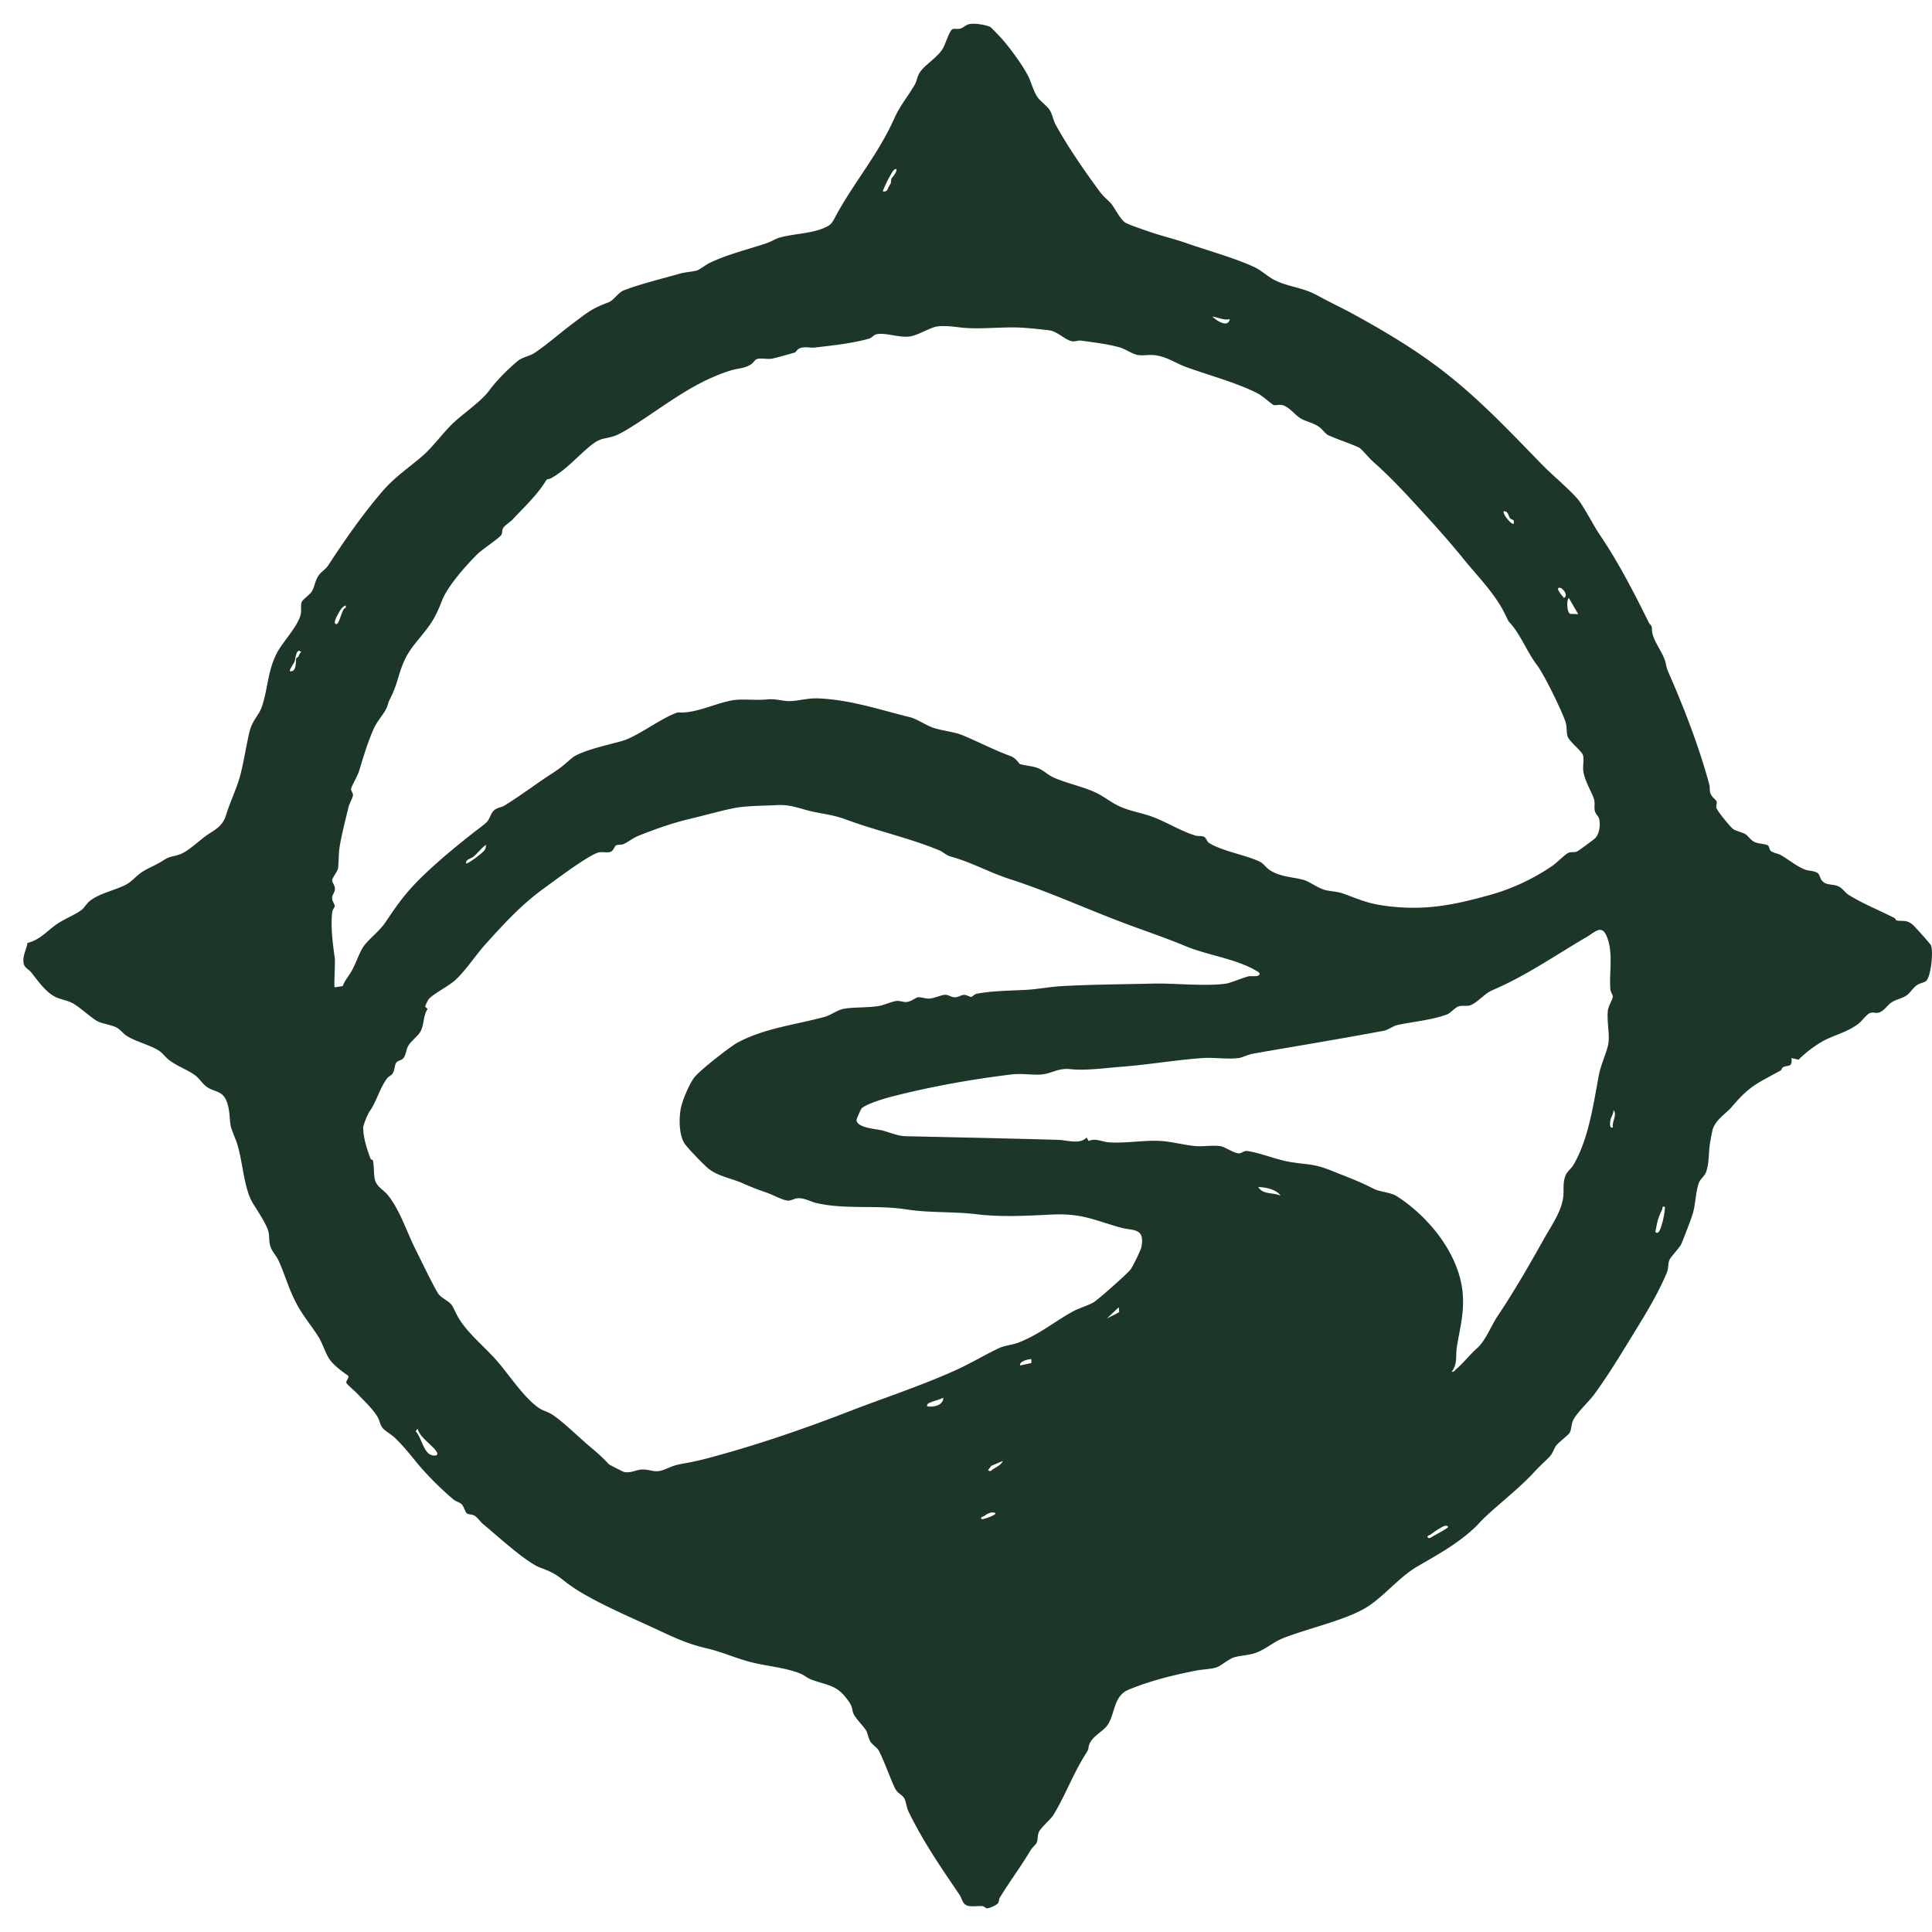 <svg xmlns="http://www.w3.org/2000/svg" width="49" height="49" fill="none" viewBox="0 0 49 49"><g clip-path="url(#a)"><path fill="#1c3728" d="M25.114.682c.018.008.25.251.28.284.215.241.52.655.674.946.09.173.137.399.254.563.07.098.238.214.306.324.06.098.086.251.144.359.31.568.74 1.185 1.123 1.706.1.135.207.206.291.307.084.1.224.388.347.47.085.058.509.198.639.243.275.096.605.174.89.273.52.183 1.3.4 1.765.624.187.09.348.26.561.352.38.164.653.155 1.045.371.298.165.624.314.93.484.7.385 1.376.785 2.015 1.255 1.035.76 1.844 1.63 2.737 2.545.273.28.624.562.881.848.161.18.407.676.58.93.467.688.867 1.464 1.248 2.236.028.055.072.034.074.169.003.243.23.504.323.762.038.105.03.171.093.315.392.895.781 1.892 1.04 2.86.016.062.002.13.022.198.031.109.138.169.16.22.017.041-.017.098-.006.157.015.078.36.498.431.547.058.04.244.087.302.123.073.046.136.158.249.207.09.04.276.044.326.081.037.029.033.104.077.143.048.044.18.064.245.1.198.112.397.28.609.367.104.042.254.03.336.096.05.04.055.132.104.188.108.126.253.08.398.136.125.05.183.166.278.225.366.227.767.385 1.166.588.024.012.027.054.048.059.15.032.25-.026.408.106.049.04.448.485.466.524.066.144.003.784-.118.903-.04.04-.162.061-.227.103-.114.073-.174.197-.27.265-.113.08-.268.102-.386.18-.107.072-.186.216-.314.255-.098.031-.146-.021-.232.014s-.206.207-.295.274c-.275.209-.595.278-.888.433a3 3 0 0 0-.628.476l-.18-.042c.025.238-.065.175-.199.226-.047.019-.046.074-.074.09-.613.338-.784.384-1.247.931-.14.165-.427.33-.486.6a7 7 0 0 0-.06.316c-.04.251-.014.475-.096.722-.034.104-.151.183-.187.284-.08.222-.083.538-.149.763-.052.178-.217.593-.292.777-.042.103-.258.311-.306.417-.035.08-.021.214-.063.314-.224.54-.529 1.033-.831 1.527-.319.52-.645 1.06-.999 1.547-.144.199-.426.45-.54.656-.055.099-.048.257-.097.335-.04.064-.268.234-.335.317-.055.07-.094.209-.17.287-.142.144-.26.248-.409.409-.391.42-.851.764-1.26 1.154-.076.072-.15.16-.22.227-.436.414-.942.692-1.461.992-.488.281-.89.818-1.369 1.084-.534.298-1.415.494-2.033.735-.252.098-.453.284-.695.373-.18.067-.383.067-.547.114-.149.042-.345.223-.463.26-.136.042-.369.05-.518.08-.56.11-1.173.26-1.713.487-.387.162-.335.643-.538.909-.116.153-.372.271-.447.466-.05.126.01.084-.085.234-.333.52-.535 1.092-.838 1.577-.064.102-.32.32-.361.423s-.018.179-.053.264c-.024.058-.113.123-.154.192-.25.423-.529.788-.785 1.21-.023.036-.013.089-.041.133-.034.052-.219.132-.276.133-.046 0-.077-.052-.121-.055-.112-.008-.238.014-.343-.003-.169-.028-.167-.181-.243-.292-.471-.693-.921-1.346-1.29-2.106-.046-.091-.06-.249-.107-.333-.056-.1-.172-.12-.24-.264-.135-.292-.257-.657-.406-.946-.04-.076-.158-.144-.212-.228-.05-.079-.073-.225-.11-.284-.073-.116-.26-.297-.317-.42-.042-.09-.025-.168-.099-.28-.303-.457-.506-.423-.957-.584-.114-.04-.199-.12-.285-.155-.404-.165-.898-.191-1.325-.31-.38-.106-.688-.248-1.077-.338-.487-.113-.842-.286-1.295-.497-.618-.287-1.47-.648-2.033-1.016-.384-.252-.386-.351-.862-.523-.367-.131-1.12-.83-1.462-1.109-.064-.053-.155-.183-.227-.22-.066-.033-.129-.021-.174-.046-.058-.032-.087-.182-.141-.237-.048-.048-.157-.075-.213-.124a8 8 0 0 1-.888-.883c-.185-.227-.37-.463-.594-.678-.08-.08-.263-.181-.321-.261-.059-.08-.072-.194-.127-.282-.132-.212-.331-.391-.498-.57-.056-.062-.265-.235-.286-.282-.022-.046.08-.123.044-.184-.14-.093-.349-.253-.45-.385-.119-.157-.193-.426-.306-.605-.175-.279-.373-.503-.54-.812-.21-.388-.295-.73-.464-1.108-.054-.12-.159-.228-.2-.335-.057-.146-.029-.275-.062-.41-.049-.189-.287-.544-.39-.71-.248-.402-.257-1.126-.427-1.586-.031-.086-.124-.303-.136-.367-.039-.21-.02-.4-.1-.623-.103-.29-.307-.245-.503-.377-.106-.073-.198-.22-.3-.297-.183-.137-.458-.234-.655-.383-.096-.072-.168-.18-.262-.241-.231-.15-.589-.23-.819-.377-.105-.067-.162-.168-.28-.223s-.348-.09-.453-.145c-.169-.087-.437-.345-.624-.452-.158-.09-.336-.104-.474-.179-.236-.128-.427-.403-.581-.598-.098-.126-.208-.12-.21-.311-.002-.164.078-.293.104-.45.32-.076.506-.316.756-.485.184-.125.454-.229.62-.355.059-.046.129-.163.193-.215.272-.219.66-.275.95-.435.132-.073.25-.22.384-.307.172-.111.358-.178.53-.289.202-.13.23-.088.435-.162.198-.07.464-.325.643-.457.217-.159.431-.227.527-.542.104-.341.266-.66.356-.996s.146-.717.225-1.064c.087-.376.242-.43.333-.706.15-.46.142-.917.39-1.37.15-.27.5-.634.582-.927.034-.12-.007-.252.034-.343.029-.061.215-.194.255-.263.071-.123.079-.272.175-.408.076-.105.169-.143.244-.258.417-.64.867-1.286 1.369-1.87.318-.37.658-.59 1.011-.893.26-.223.507-.57.765-.821s.728-.562.94-.853c.17-.233.495-.562.728-.749.107-.085.296-.119.407-.191.314-.206.67-.522.978-.751.376-.28.464-.372.908-.538.127-.047.246-.25.388-.304.454-.171.928-.283 1.406-.419.161-.046.308-.047.449-.085.055-.014.229-.146.315-.188.474-.228.977-.342 1.47-.51.092-.032.213-.108.307-.134.35-.098.8-.104 1.114-.239.193-.082.208-.115.304-.293.463-.862 1.08-1.567 1.496-2.497.148-.331.351-.56.522-.862.05-.09.06-.212.13-.311.137-.195.434-.362.574-.59.065-.104.166-.45.244-.493.04-.023.13.002.191-.014.097-.025.151-.105.258-.12.135-.019.385.019.511.074m-2.38 3.606c-.075-.01-.126.119-.158.172-.074.12-.137.262-.188.393.13.021.118-.064.16-.13.075-.116.034-.065.06-.193.004-.014.15-.162.125-.242m8.457 3.805c-.137.042-.3-.046-.44-.063.102.104.397.296.44.063m-2.744.733c-.282-.089-.645-.134-.943-.175-.194-.026-.093-.01-.261.007-.176.02-.403-.25-.629-.28a14 14 0 0 0-.628-.063c-.537-.042-1.103.051-1.626-.01-.167-.02-.455-.057-.63-.017-.152.034-.454.212-.637.243-.282.047-.649-.111-.873-.05-.064.018-.106.086-.171.106-.423.122-.942.176-1.38.227-.114.013-.234-.026-.364.01-.083.024-.12.11-.141.116-.153.041-.458.134-.592.157-.113.02-.264-.023-.37.008-.056.017-.096.1-.15.134-.184.116-.337.098-.53.16-.743.237-1.307.629-1.936 1.052-.211.143-.773.53-.998.605-.287.095-.345.031-.622.258-.325.267-.583.58-.962.8-.152.088-.084-.033-.2.145-.206.32-.538.633-.8.914-.062.066-.207.157-.24.216-.036.064-.02.126-.046.174-.048.082-.489.373-.601.484-.284.277-.766.82-.906 1.185-.218.568-.353.675-.707 1.123-.394.499-.346.845-.598 1.345-.065.13-.045.11-.087.224-.063.168-.249.355-.335.549-.157.35-.264.713-.373 1.074-.034.116-.197.4-.205.453-.01.059.056.116.047.177-.01.062-.095.215-.113.293-.075.31-.165.663-.22.976-.035.198-.025.375-.042.554-.009.102-.145.246-.151.324-.005.066.068.118.068.217s-.065.142-.07.22c-.006.1.067.165.065.22-.002.042-.056.086-.064.156-.042.387.015.791.066 1.164.016.114-.028.714-.002.74l.204-.032c.049-.14.149-.25.221-.376.105-.18.193-.454.297-.615.118-.182.414-.4.566-.628.368-.549.573-.827 1.069-1.29.38-.354.794-.695 1.195-1.007.076-.059.26-.193.313-.253.077-.088.089-.212.18-.291.08-.071.183-.07.26-.118.395-.241.806-.555 1.201-.81.253-.164.302-.218.515-.398.213-.179.953-.343 1.244-.423.419-.114.998-.587 1.439-.733.478.047 1.081-.303 1.533-.322.245-.01.463.017.721-.006.267-.025.411.056.631.041.193-.012.442-.077.66-.068.839.034 1.547.284 2.35.48.156.038.405.207.584.267.228.076.536.102.75.192.409.17.787.372 1.206.524.142.052.223.197.238.202.12.041.325.05.462.105.136.055.251.17.37.226.333.155.753.235 1.087.391.226.106.406.266.64.366.255.11.54.155.792.247.371.136.717.36 1.094.478.075.024.154.002.221.031.06.026.083.126.128.155.32.207.944.311 1.285.476.112.054.168.159.256.215.28.178.562.17.855.247.14.036.386.22.557.26s.303.031.495.104c.468.175.648.256 1.165.313.924.1 1.616-.044 2.497-.287a5.4 5.4 0 0 0 1.61-.75c.098-.067.31-.285.398-.324.066-.029.142-.007.218-.033.028-.009.45-.321.471-.347.099-.116.123-.322.095-.468-.014-.074-.09-.132-.11-.205-.028-.103.005-.205-.02-.293-.055-.19-.239-.466-.276-.731-.017-.122.025-.294-.008-.4-.03-.101-.326-.33-.386-.463-.035-.078-.018-.249-.05-.359-.084-.276-.55-1.224-.721-1.45-.238-.311-.386-.691-.615-.988-.133-.17-.092-.078-.188-.283-.25-.534-.71-.989-1.075-1.44-.368-.454-.75-.879-1.142-1.304-.392-.428-.729-.788-1.163-1.172-.083-.074-.274-.311-.346-.345-.22-.104-.56-.21-.784-.317-.056-.027-.15-.157-.23-.21-.15-.103-.334-.13-.474-.219-.13-.081-.268-.27-.43-.323-.105-.034-.176.014-.242-.009-.054-.02-.271-.225-.401-.292-.53-.272-1.243-.461-1.815-.669-.262-.095-.497-.267-.8-.302-.14-.016-.302.017-.434-.005-.113-.019-.322-.149-.405-.175zm9.938 4.367c-.006-.012-.066-.021-.088-.051-.044-.061-.046-.183-.156-.175-.05.054.207.364.251.314.007-.007.003-.073-.007-.088m1.14 1.723c-.044.043.114.212.142.251.137-.074-.077-.315-.142-.25m.503.66-.236-.408c-.064.027-.054.376.035.4zm-31.259-.159.002-.061c-.092.024-.144.123-.189.204-.013.024-.16.271-.047.267.079-.002.135-.405.233-.41zm-1.206 1.246c.021-.044.037-.094.076-.128-.13-.121-.14.179-.166.242-.018.046-.145.218-.117.245.171.027.139-.236.158-.323.005-.023.043-.025.048-.036m11.156 9.773c.69-.365 1.458-.445 2.199-.647.157-.043.33-.179.486-.205.266-.046.61-.022.902-.073.129-.023.331-.119.443-.126.085-.006.154.033.242.027.125-.008.224-.11.295-.12.07-.008.178.036.279.033.133-.004.315-.095.41-.096.08 0 .15.058.224.063.105.008.17-.057.25-.06.074-.003.143.053.186.05.033-.004.078-.065.132-.077.374-.076.866-.08 1.251-.1.31-.017.608-.078.91-.095.756-.042 1.546-.046 2.296-.064.56-.014 1.337.073 1.858.003.14-.02.433-.153.598-.19.054-.011.293.032.266-.079-.005-.02-.158-.104-.193-.122-.56-.275-1.126-.332-1.696-.568-.53-.219-1.071-.399-1.601-.6-.954-.362-1.87-.78-2.837-1.093-.548-.177-.948-.418-1.503-.573-.115-.032-.195-.117-.285-.155-.765-.318-1.572-.489-2.363-.781-.316-.117-.516-.133-.836-.2-.316-.066-.566-.187-.902-.17-.363.02-.805.013-1.142.083s-.692.172-1.017.249c-.5.117-.884.253-1.35.436-.182.072-.296.177-.408.222-.064.026-.137.004-.187.033-.043.024-.064.142-.148.166s-.186-.005-.274.008c-.235.035-1.162.739-1.41.917-.564.409-.992.876-1.467 1.401-.251.278-.511.676-.772.918-.18.166-.541.337-.678.486a1 1 0 0 0-.094.192l.065.06c-.113.161-.087.381-.172.554-.066.136-.252.252-.328.396-.047.091-.05.235-.129.311-.052.05-.136.047-.173.11s-.032.182-.084.262c-.04.062-.1.072-.135.117-.199.26-.282.624-.46.859a1.7 1.7 0 0 0-.153.383c-.006.256.1.58.187.806.012.029.056.024.06.046.026.112.02.346.044.46.043.214.222.271.348.433.3.385.472.932.686 1.357.178.355.37.765.563 1.104.075.133.281.2.36.315.047.07.097.195.146.281.242.43.685.766 1.016 1.151.286.332.69.942 1.054 1.18.103.068.233.093.352.176.3.208.659.57.953.815.22.184.275.237.465.432.015.016.364.193.385.196.169.032.282-.051.437-.062.23-.016.327.1.57.004.244-.097.254-.115.529-.163.372-.066.624-.139.986-.24 1.028-.287 2.161-.68 3.15-1.064.922-.358 1.832-.65 2.743-1.061.377-.171.75-.398 1.104-.562.126-.059.332-.078.468-.13.535-.206.895-.516 1.381-.788.16-.09.393-.153.54-.24.107-.063.862-.73.935-.832.06-.082.258-.482.275-.573.093-.497-.22-.4-.534-.49-.676-.191-.978-.364-1.73-.329-.642.03-1.28.07-1.925-.009-.577-.07-1.182-.03-1.765-.121-.768-.12-1.551.008-2.29-.162-.123-.029-.28-.113-.416-.122-.13-.01-.187.052-.282.06-.128.01-.406-.149-.552-.198a7 7 0 0 1-.633-.248c-.264-.115-.592-.166-.841-.354-.108-.082-.562-.55-.628-.661-.13-.222-.133-.594-.092-.847.035-.216.217-.64.345-.812s.912-.788 1.11-.893zm-6.897-4.54c.034.032.43-.27.468-.334a.2.2 0 0 0 .035-.137c-.113.086-.206.208-.313.3-.065.057-.196.059-.19.171m27.343 9.515c.176-.314.436-.677.483-1.043.025-.194-.022-.391.074-.586.039-.08.136-.15.192-.248.384-.663.503-1.55.642-2.283.049-.26.226-.63.244-.825.022-.233-.048-.554-.018-.804.013-.107.124-.288.125-.345.002-.047-.056-.11-.062-.187-.036-.441.083-.933-.096-1.35-.13-.301-.297-.098-.505.023-.786.459-1.535.984-2.392 1.35-.207.09-.367.308-.561.383-.072.027-.203 0-.289.025-.097.03-.213.173-.298.205-.382.145-.873.185-1.269.272-.095.022-.232.124-.33.142-1.112.209-2.222.39-3.332.584-.098.017-.268.097-.346.108-.28.04-.647-.02-.942.002-.661.05-1.36.167-2.014.218-.4.031-.959.106-1.317.063-.292-.034-.467.098-.693.13-.24.032-.521-.03-.811.005-1.023.124-2.051.31-3.05.566-.163.042-.653.19-.748.298-.018.02-.123.258-.125.28-.02.207.504.24.637.272.19.046.398.145.608.15 1.286.029 2.573.055 3.867.092.216.006.562.126.722-.061l.05.09c.171-.08.345.022.516.034.436.032.91-.066 1.353-.032.262.021.591.107.847.127.197.016.44-.027.628.002.115.019.302.158.45.181.08.014.14-.073.24-.057.35.054.737.224 1.106.282.473.073.567.035 1.035.222.393.158.682.26 1.056.453.162.085.416.08.593.193.829.533 1.623 1.52 1.67 2.543.023.494-.086.835-.156 1.292-.032.208.025.41-.128.611.06.014.075-.033.11-.062.184-.154.346-.369.534-.534.212-.187.36-.576.514-.806.427-.637.812-1.306 1.187-1.976zm1.743-2.817c-.03-.14.119-.324.016-.44.001.1-.066.177-.08.266-.009.052-.027.207.064.174m-8.427 1.73c-.116-.165-.373-.21-.565-.22.108.198.379.133.565.22m9.748.283c-.09-.017-.05.024-.071.068a1.5 1.5 0 0 0-.153.479c-.003.027-.047.106.02.112.071.007.116-.187.133-.243.035-.12.068-.294.07-.416m-13.84 2.668-.011-.121-.299.282c.047-.022.3-.147.31-.162m-2.228 1.2c-.016-.018-.32.041-.283.156l.283-.062zm-2.233.974c-.097.05-.215.073-.311.114-.048.02-.117.039-.097.106.16.023.404-.02.408-.22m-13.333.786-.05.065c.175.186.207.669.522.612.037-.03.038-.037.016-.08-.082-.157-.443-.38-.488-.597m14.843.818-.292.124-.085.112.061.026c.099-.093.25-.126.316-.262m-.19 1.321c-.11-.04-.196.013-.286.076-.017.012-.115.036-.06.08.016.013.388-.106.346-.156m10.975.628c.034.026.1-.026.13-.043.048-.025.371-.202.373-.224.003-.053-.072-.04-.116-.023a2.3 2.3 0 0 0-.327.209c-.015.011-.116.035-.059.081"/></g><defs><clipPath id="a"><path fill="#fff" d="M.594.602H49v47.796H.594z"/></clipPath></defs></svg>